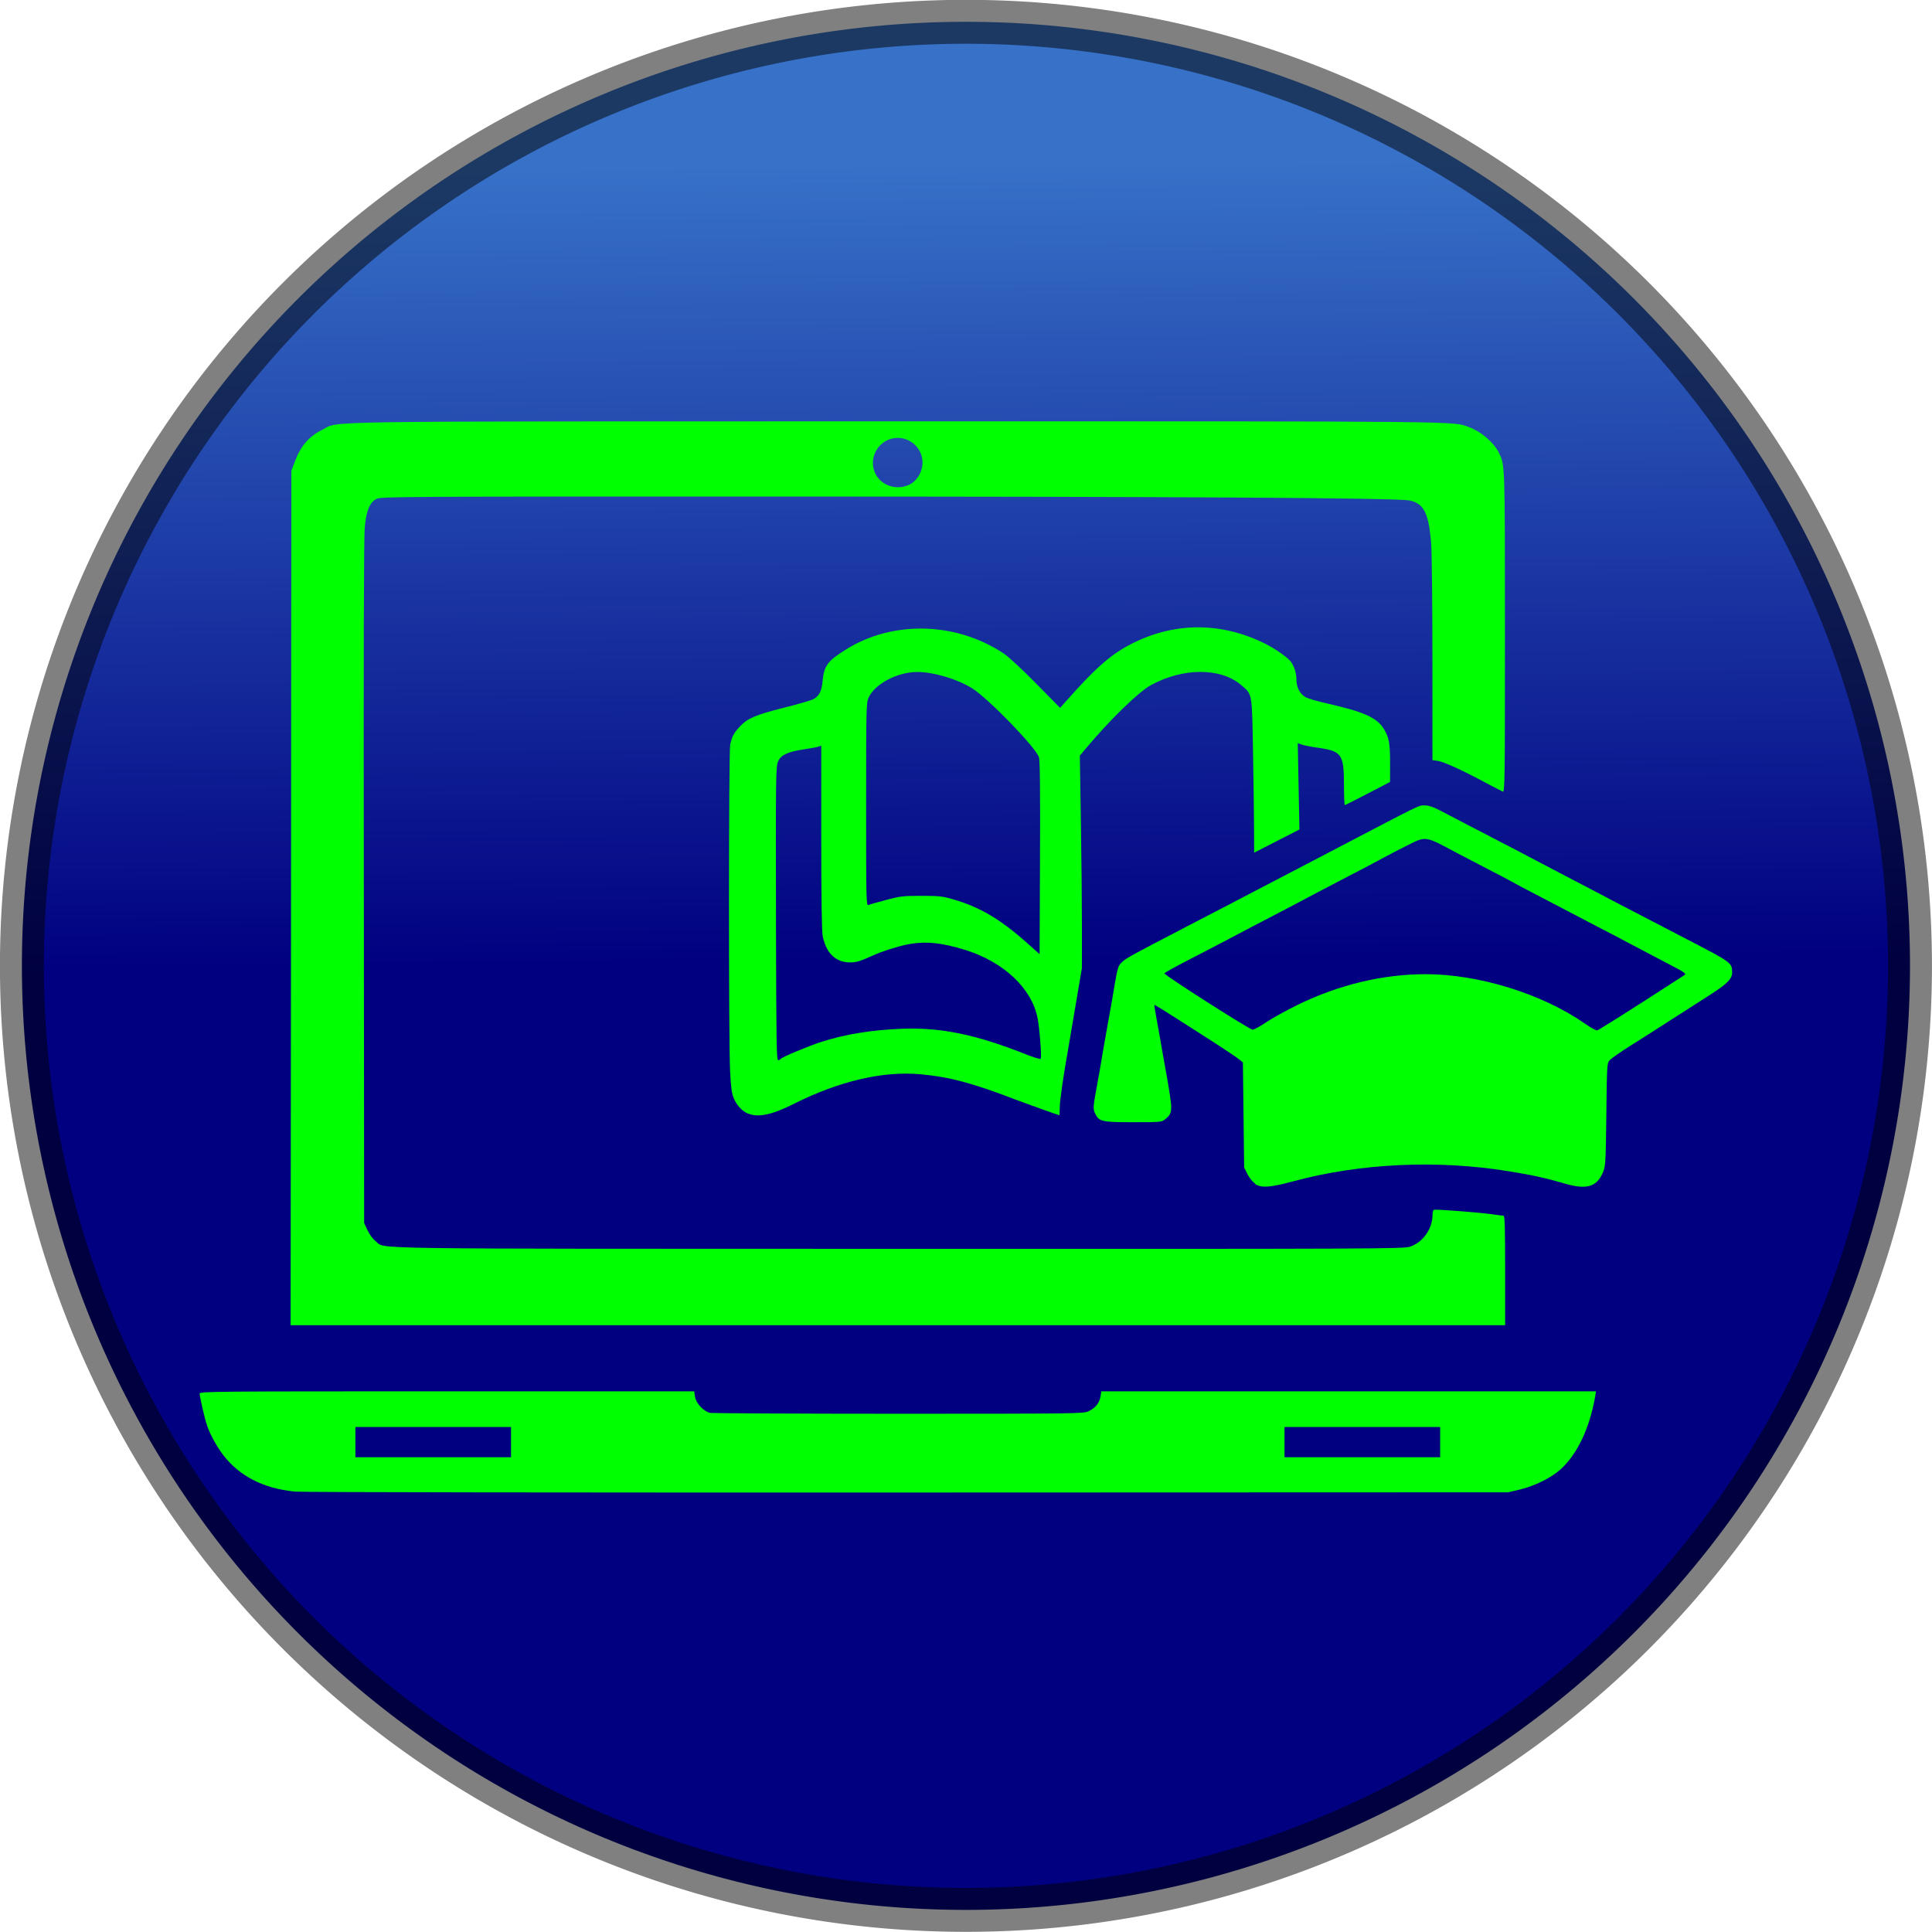 <?xml version="1.0" encoding="UTF-8" standalone="no"?>
<!-- Created with Inkscape (http://www.inkscape.org/) -->

<svg
   width="70"
   height="70"
   viewBox="0 0 18.521 18.521"
   version="1.1"
   id="svg1"
   xml:space="preserve"
   xmlns:xlink="http://www.w3.org/1999/xlink"
   xmlns="http://www.w3.org/2000/svg"
   xmlns:svg="http://www.w3.org/2000/svg"><defs
     id="defs1"><linearGradient
       id="linearGradient24"><stop
         style="stop-color:#3771c8;stop-opacity:1"
         offset="0"
         id="stop24" /><stop
         style="stop-color:#000080;stop-opacity:1"
         offset="0.496"
         id="stop26" /><stop
         style="stop-color:#000080;stop-opacity:1"
         offset="1"
         id="stop25" /></linearGradient><linearGradient
       xlink:href="#linearGradient24"
       id="linearGradient25-2-0"
       x1="17.859"
       y1="110.199"
       x2="17.992"
       y2="125.677"
       gradientUnits="userSpaceOnUse" /></defs><g
     id="layer1"
     transform="translate(30.941,-109.88)"><g
       id="g31"
       transform="translate(-44.832,-43.05)"><path
         id="path24-7-5"
         style="opacity:1;fill:url(#linearGradient25-2-0);fill-opacity:1;stroke:#000000;stroke-width:0.421;stroke-opacity:0.498"
         d="m 27.321,117.886 a 9.05,9.05 0 0 1 -9.05,9.05 9.05,9.05 0 0 1 -9.05,-9.05 9.05,9.05 0 0 1 9.05,-9.05 9.05,9.05 0 0 1 9.05,9.05 z"
         transform="translate(4.88,44.303)" /><path
         style="fill:#00ff00;fill-opacity:1;stroke-width:1.028"
         d="m 16.712,167.228 c -0.297,-0.029 -0.531,-0.15 -0.685,-0.355 -0.065,-0.087 -0.122,-0.192 -0.153,-0.283 -0.022,-0.065 -0.068,-0.267 -0.069,-0.3 -2.58e-4,-0.021 0.121,-0.022 2.37,-0.022 h 2.371 l 0.008,0.053 c 0.01,0.064 0.084,0.141 0.147,0.154 0.022,0.003 0.836,0.008 1.807,0.008 1.692,-2.8e-4 1.769,-0.001 1.818,-0.024 0.064,-0.029 0.105,-0.079 0.115,-0.142 l 0.008,-0.049 h 2.371 2.371 l -0.008,0.048 c -0.052,0.303 -0.171,0.555 -0.332,0.7 -0.09,0.081 -0.248,0.16 -0.393,0.194 l -0.11,0.026 -5.763,0.002 c -3.17,10e-4 -5.813,-0.002 -5.874,-0.009 z m 2.078,-0.473 v -0.145 h -0.746 -0.746 v 0.145 0.145 h 0.746 0.746 z m 8.907,0 v -0.145 h -0.746 -0.746 v 0.145 0.145 h 0.746 0.746 z m -11.016,-5.216 0.003,-4.096 0.031,-0.082 c 0.058,-0.157 0.137,-0.248 0.271,-0.314 0.168,-0.083 -0.218,-0.077 5.512,-0.078 5.516,-2.3e-4 5.317,-0.002 5.474,0.055 0.114,0.041 0.236,0.144 0.285,0.241 0.062,0.122 0.061,0.083 0.061,1.724 0,1.459 -0.001,1.537 -0.022,1.529 -0.012,-0.006 -0.082,-0.041 -0.155,-0.08 -0.224,-0.121 -0.406,-0.204 -0.463,-0.213 l -0.055,-0.008 -1.67e-4,-0.957 c -9.1e-5,-0.526 -0.005,-1.029 -0.012,-1.117 -0.022,-0.289 -0.069,-0.386 -0.205,-0.415 -0.115,-0.025 -2.253,-0.038 -6.153,-0.038 -3.504,-2.9e-4 -3.709,9.1e-4 -3.751,0.022 -0.066,0.033 -0.098,0.109 -0.114,0.269 -0.009,0.089 -0.012,1.217 -0.009,3.403 l 0.003,3.27 0.033,0.071 c 0.019,0.041 0.052,0.085 0.079,0.105 0.1,0.076 -0.275,0.071 5.007,0.072 4.596,0.001 4.844,2.2e-4 4.908,-0.021 0.123,-0.041 0.215,-0.172 0.215,-0.304 0,-0.023 0.005,-0.045 0.012,-0.049 0.013,-0.008 0.424,0.024 0.564,0.043 0.049,0.008 0.096,0.013 0.104,0.013 0.013,3.1e-4 0.016,0.114 0.016,0.525 v 0.525 H 22.497 16.677 Z m 5.924,-3.961 c 0.067,-0.03 0.119,-0.106 0.128,-0.187 0.019,-0.163 -0.133,-0.296 -0.294,-0.256 -0.118,0.03 -0.196,0.149 -0.177,0.27 0.024,0.154 0.194,0.24 0.342,0.173 z m 3.321,6.701 c -0.025,-0.017 -0.058,-0.056 -0.076,-0.093 l -0.032,-0.063 -0.006,-0.504 -0.006,-0.504 -0.041,-0.033 c -0.022,-0.018 -0.122,-0.085 -0.221,-0.149 -0.1,-0.064 -0.271,-0.174 -0.381,-0.244 -0.11,-0.071 -0.202,-0.127 -0.205,-0.125 -0.003,0.002 0.008,0.064 0.021,0.137 0.014,0.073 0.038,0.213 0.055,0.31 0.017,0.097 0.037,0.208 0.044,0.247 0.008,0.038 0.021,0.124 0.031,0.19 0.02,0.134 0.013,0.164 -0.051,0.214 -0.032,0.025 -0.049,0.026 -0.305,0.026 -0.302,0 -0.327,-0.006 -0.364,-0.084 -0.021,-0.045 -0.02,-0.06 0.019,-0.271 0.015,-0.08 0.032,-0.177 0.038,-0.215 0.01,-0.066 0.037,-0.219 0.083,-0.474 0.012,-0.063 0.034,-0.19 0.049,-0.283 0.026,-0.15 0.033,-0.173 0.065,-0.204 0.043,-0.042 0.079,-0.061 0.644,-0.355 0.097,-0.051 0.24,-0.125 0.316,-0.164 0.077,-0.04 0.21,-0.11 0.297,-0.155 0.227,-0.118 0.398,-0.208 0.715,-0.373 0.931,-0.487 0.873,-0.459 0.934,-0.459 0.037,0 0.081,0.014 0.142,0.046 0.048,0.025 0.154,0.08 0.234,0.122 0.08,0.042 0.239,0.124 0.354,0.184 0.115,0.059 0.249,0.129 0.297,0.155 0.049,0.026 0.174,0.092 0.278,0.146 0.104,0.054 0.235,0.122 0.291,0.152 0.056,0.03 0.181,0.095 0.278,0.146 0.097,0.05 0.24,0.124 0.316,0.164 0.077,0.04 0.225,0.117 0.329,0.171 0.415,0.215 0.426,0.223 0.428,0.308 0.003,0.068 -0.044,0.115 -0.226,0.231 -0.077,0.049 -0.236,0.151 -0.354,0.227 -0.118,0.076 -0.293,0.188 -0.389,0.248 -0.095,0.06 -0.186,0.123 -0.202,0.14 -0.029,0.031 -0.029,0.032 -0.035,0.526 -0.006,0.489 -0.008,0.497 -0.037,0.562 -0.059,0.13 -0.156,0.157 -0.358,0.098 -0.187,-0.054 -0.315,-0.083 -0.542,-0.119 -0.681,-0.111 -1.421,-0.077 -2.062,0.096 -0.223,0.06 -0.307,0.066 -0.367,0.027 z m 3.694,-1.731 c 0.219,-0.141 0.408,-0.263 0.42,-0.271 0.018,-0.013 -9.03e-4,-0.027 -0.133,-0.095 -0.085,-0.044 -0.237,-0.124 -0.338,-0.178 -0.101,-0.054 -0.28,-0.148 -0.399,-0.209 -0.118,-0.061 -0.249,-0.13 -0.291,-0.152 -0.042,-0.022 -0.161,-0.085 -0.266,-0.139 -0.104,-0.054 -0.195,-0.102 -0.202,-0.107 -0.008,-0.006 -0.115,-0.062 -0.24,-0.127 -0.125,-0.065 -0.268,-0.139 -0.317,-0.165 -0.307,-0.164 -0.29,-0.162 -0.475,-0.069 -0.079,0.04 -0.173,0.088 -0.207,0.107 -0.072,0.04 -0.248,0.132 -0.506,0.266 -0.097,0.051 -0.211,0.11 -0.253,0.133 -0.042,0.023 -0.153,0.081 -0.247,0.13 -0.194,0.101 -0.405,0.211 -0.544,0.285 -0.052,0.028 -0.201,0.105 -0.331,0.172 -0.13,0.067 -0.237,0.126 -0.238,0.132 -0.003,0.016 0.818,0.54 0.846,0.54 0.014,0 0.072,-0.032 0.13,-0.071 0.058,-0.039 0.196,-0.115 0.308,-0.17 0.39,-0.19 0.812,-0.291 1.221,-0.291 0.511,0 1.119,0.189 1.527,0.474 0.054,0.038 0.107,0.067 0.117,0.065 0.01,-0.002 0.198,-0.119 0.417,-0.26 z m -8.56,1.057 c -0.055,-0.024 -0.105,-0.077 -0.134,-0.145 -0.02,-0.046 -0.028,-0.102 -0.036,-0.261 -0.015,-0.294 -0.014,-3.061 0.001,-3.131 0.018,-0.08 0.035,-0.112 0.094,-0.175 0.073,-0.077 0.147,-0.109 0.419,-0.178 0.132,-0.033 0.256,-0.069 0.277,-0.079 0.062,-0.03 0.087,-0.077 0.096,-0.179 0.013,-0.145 0.048,-0.192 0.229,-0.304 0.447,-0.277 1.051,-0.261 1.506,0.041 0.046,0.03 0.181,0.155 0.311,0.288 l 0.231,0.234 0.06,-0.068 c 0.291,-0.328 0.436,-0.453 0.642,-0.555 0.409,-0.202 0.852,-0.198 1.264,0.008 0.09,0.045 0.199,0.12 0.238,0.163 0.036,0.04 0.061,0.114 0.061,0.18 0,0.074 0.032,0.137 0.087,0.169 0.02,0.012 0.112,0.039 0.204,0.06 0.354,0.08 0.48,0.136 0.546,0.243 0.051,0.082 0.061,0.139 0.061,0.333 l -1.29e-4,0.177 -0.213,0.111 c -0.117,0.061 -0.217,0.111 -0.221,0.111 -0.004,0 -0.008,-0.087 -0.008,-0.193 -4.4e-4,-0.295 -0.021,-0.324 -0.25,-0.357 -0.068,-0.009 -0.139,-0.024 -0.158,-0.031 l -0.035,-0.013 0.008,0.414 0.008,0.414 -0.217,0.111 -0.217,0.111 -0.001,-0.25 c -8.13e-4,-0.137 -0.005,-0.469 -0.01,-0.737 -0.01,-0.55 -0.006,-0.528 -0.112,-0.619 -0.197,-0.169 -0.557,-0.169 -0.866,-3e-4 -0.12,0.066 -0.393,0.331 -0.629,0.613 l -0.053,0.063 0.01,0.633 c 0.006,0.348 0.01,0.806 0.01,1.018 l -3.11e-4,0.386 -0.06,0.354 c -0.033,0.195 -0.065,0.386 -0.072,0.424 -0.045,0.251 -0.079,0.486 -0.08,0.553 -5.55e-4,0.043 -0.003,0.079 -0.003,0.079 -0.01,0 -0.292,-0.101 -0.422,-0.15 -0.411,-0.158 -0.632,-0.217 -0.906,-0.242 -0.361,-0.034 -0.782,0.064 -1.216,0.282 -0.215,0.108 -0.346,0.135 -0.444,0.093 z m 0.317,-0.525 c 0.009,-0.015 0.259,-0.12 0.382,-0.16 0.231,-0.075 0.489,-0.117 0.783,-0.128 0.374,-0.013 0.704,0.055 1.189,0.247 0.07,0.028 0.131,0.046 0.136,0.042 0.012,-0.01 -0.01,-0.298 -0.03,-0.394 -0.056,-0.282 -0.323,-0.534 -0.688,-0.649 -0.232,-0.073 -0.394,-0.088 -0.565,-0.053 -0.1,0.021 -0.244,0.067 -0.33,0.107 -0.114,0.052 -0.154,0.064 -0.212,0.064 -0.139,0 -0.229,-0.085 -0.264,-0.25 -0.009,-0.046 -0.014,-0.345 -0.014,-0.947 v -0.88 l -0.029,0.009 c -0.016,0.006 -0.081,0.017 -0.146,0.027 -0.144,0.021 -0.213,0.054 -0.238,0.112 -0.023,0.055 -0.024,0.113 -0.021,1.61 0.003,1.084 0.005,1.256 0.021,1.256 0.01,0 0.021,-0.006 0.025,-0.012 z m 2.474,-2.89 c -0.026,-0.09 -0.485,-0.564 -0.64,-0.661 -0.144,-0.09 -0.37,-0.157 -0.528,-0.157 -0.188,0 -0.405,0.114 -0.465,0.245 -0.023,0.05 -0.024,0.101 -0.024,1.025 -2.58e-4,0.921 8.9e-4,0.972 0.022,0.964 0.012,-0.006 0.088,-0.027 0.168,-0.048 0.133,-0.036 0.162,-0.04 0.335,-0.04 0.162,-2e-5 0.206,0.003 0.297,0.03 0.261,0.073 0.462,0.191 0.721,0.422 l 0.12,0.107 0.004,-0.919 c 0.003,-0.65 -4.26e-4,-0.933 -0.01,-0.968 z"
         id="path20" /></g></g></svg>
